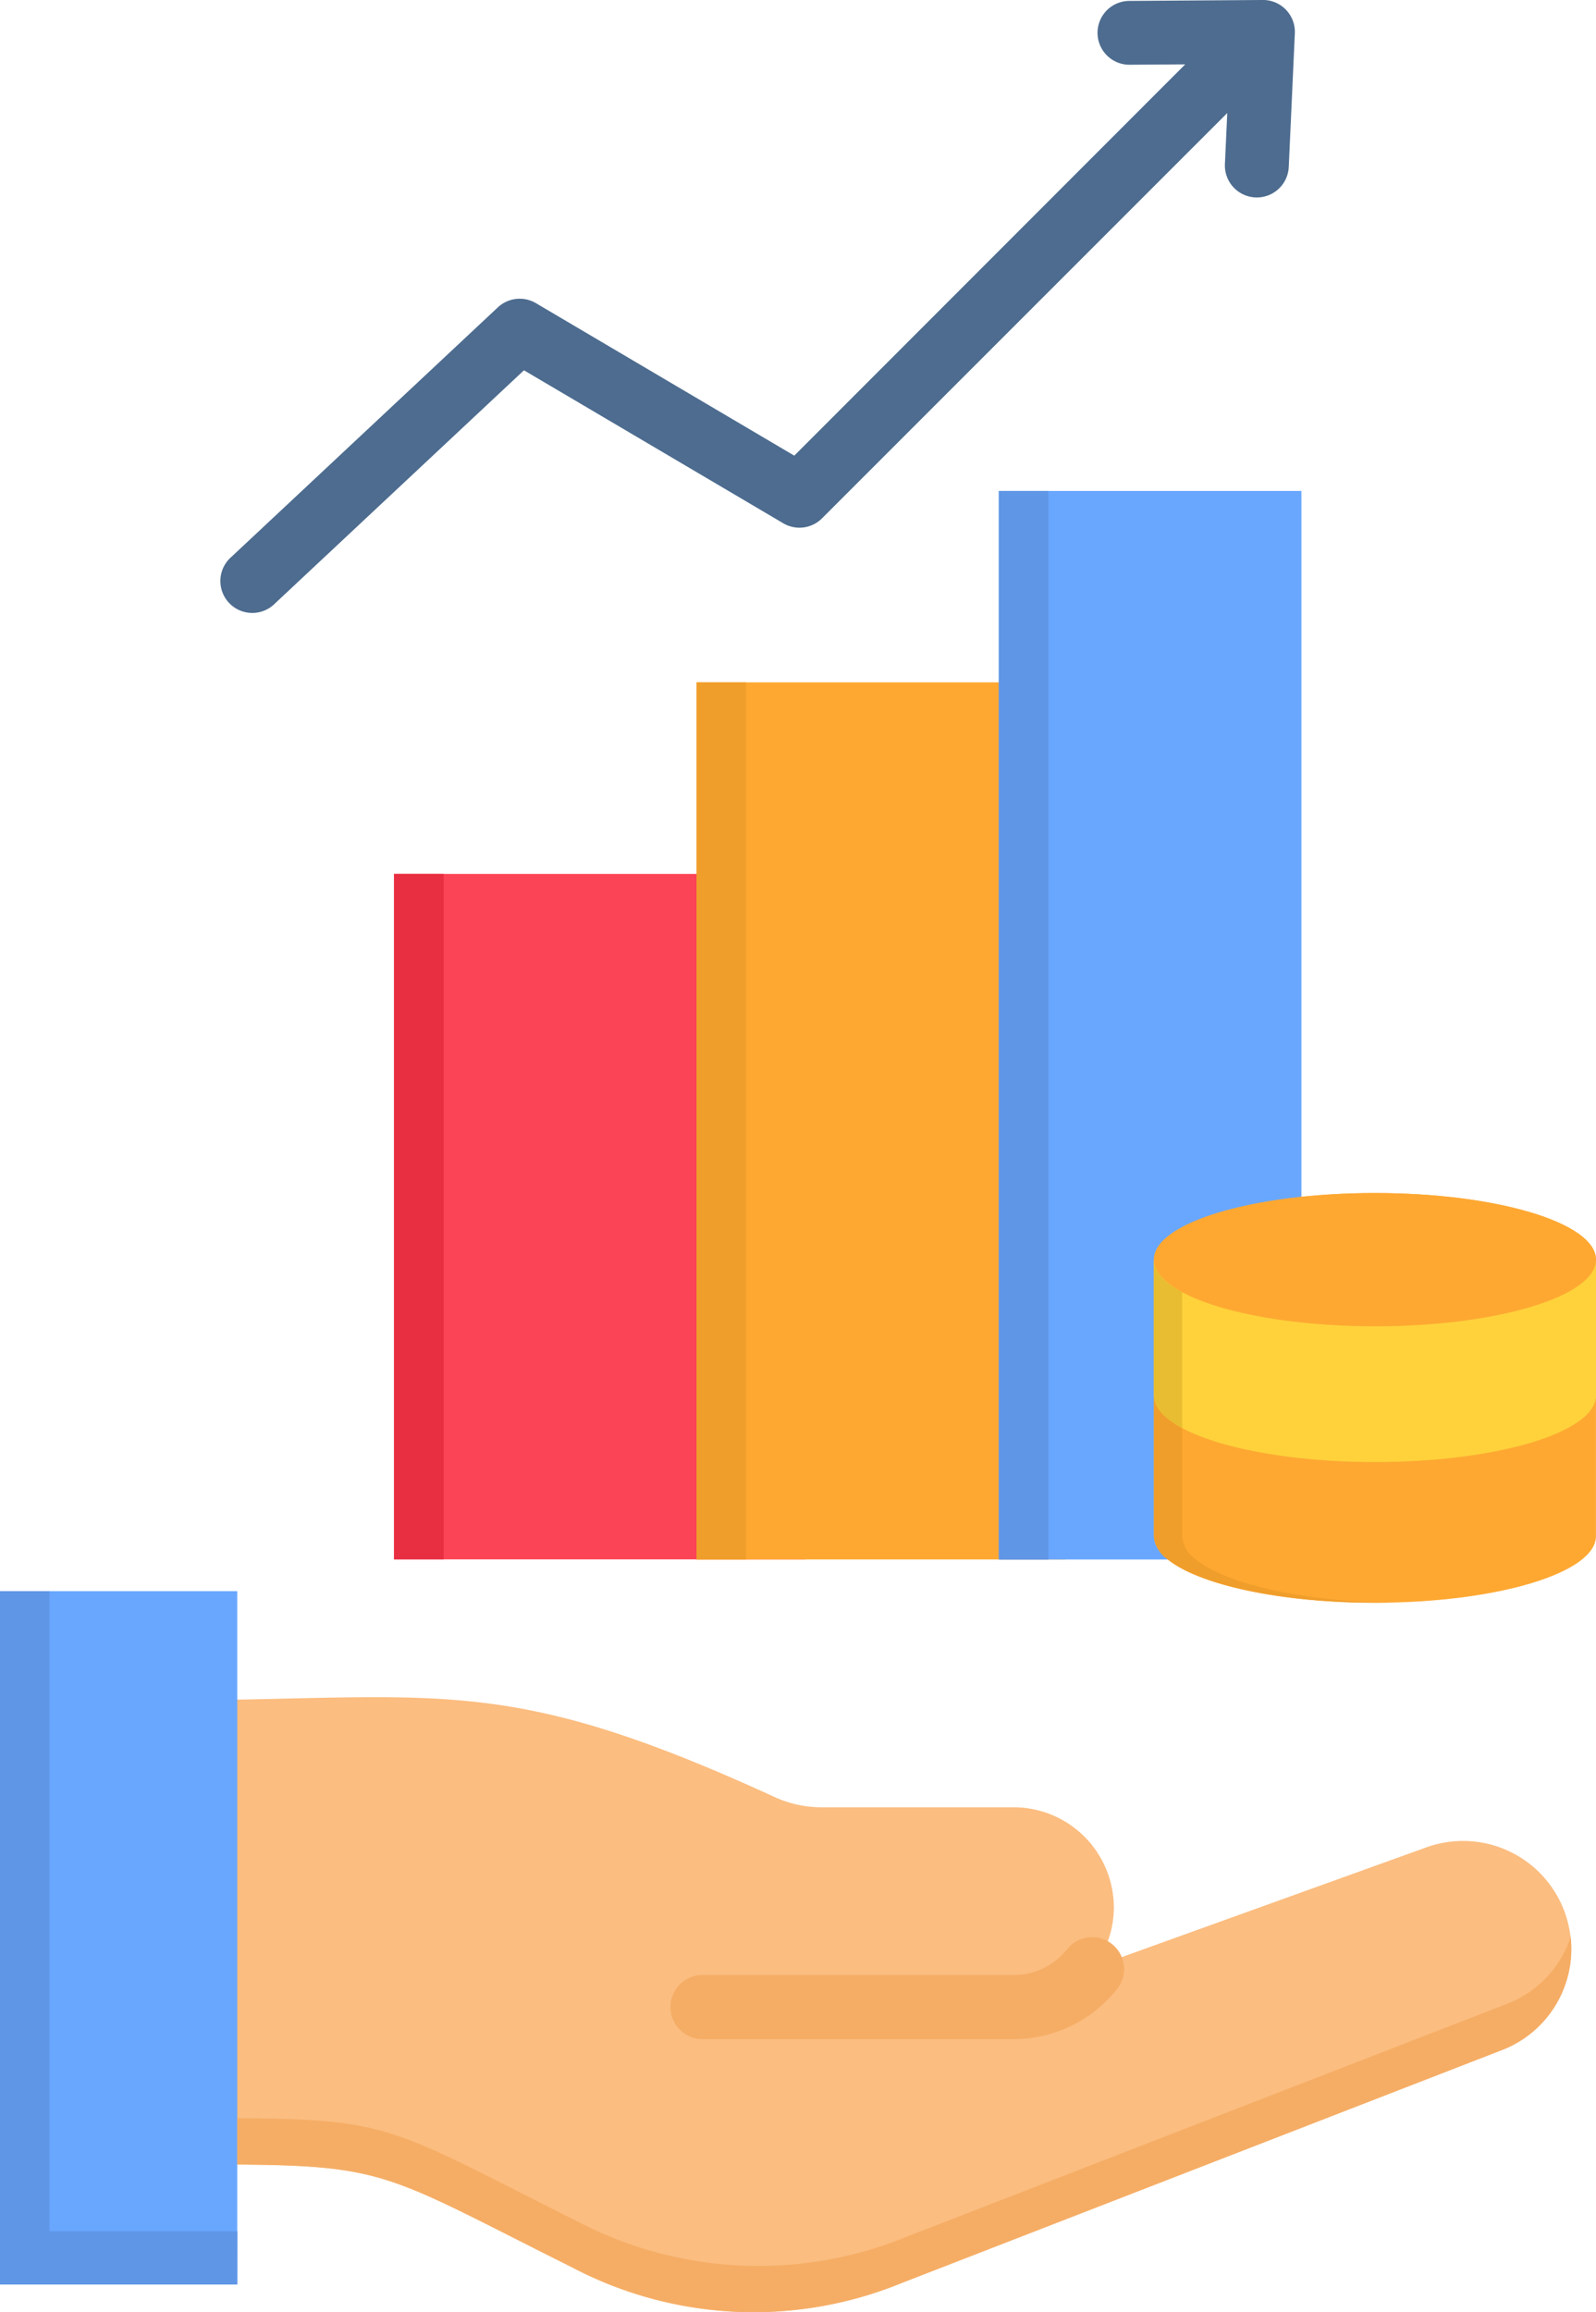 <svg id="Group_276" data-name="Group 276" xmlns="http://www.w3.org/2000/svg" width="49.105" height="71.121" viewBox="0 0 49.105 71.121">
  <path id="Path_850" data-name="Path 850" d="M166.531,193.537h12.651v21.087H166.531Z" transform="translate(-154.407 -166.653)" fill="#fb4455"/>
  <path id="Path_851" data-name="Path 851" d="M233.5,151.117h11.35V178.1H233.5Z" transform="translate(-212.07 -130.126)" fill="#fea832"/>
  <path id="Path_852" data-name="Path 852" d="M300.49,108.7H309.8v32.872H300.49Z" transform="translate(-269.758 -93.597)" fill="#69a7ff"/>
  <path id="Path_853" data-name="Path 853" d="M161.073,5.13a.983.983,0,1,1-1.964-.088l.072-1.565L146.713,15.945h0a.981.981,0,0,1-1.194.152l-7.977-4.706-7.661,7.174a.982.982,0,1,1-1.341-1.433l8.2-7.678a.984.984,0,0,1,1.17-.128v0l7.949,4.691L157.887,1.98l-1.713.012a.982.982,0,1,1-.005-1.964L160.23,0h.092a.982.982,0,0,1,.938,1.026Z" transform="translate(-121.421)" fill="#4d6c8f"/>
  <g id="Group_275" data-name="Group 275" transform="translate(4.4 36.701)">
    <path id="Path_854" data-name="Path 854" d="M334.835,266.258c0-1.13,3.046-2.048,6.8-2.048s6.8.918,6.8,2.048v8.508c0,1.13-3.046,2.048-6.8,2.048s-6.8-.918-6.8-2.048Z" transform="translate(-303.731 -264.21)" fill="#fea832" fill-rule="evenodd"/>
    <path id="Path_855" data-name="Path 855" d="M341.634,268.31c3.749,0,6.8-.922,6.8-2.052s-3.054-2.048-6.8-2.048-6.8.918-6.8,2.048S337.889,268.31,341.634,268.31Z" transform="translate(-303.731 -264.21)" fill="#fea832" fill-rule="evenodd"/>
    <path id="Path_856" data-name="Path 856" d="M348.437,278.954v4.18c0,1.134-3.046,2.048-6.8,2.048s-6.8-.914-6.8-2.048v-4.18c0,1.134,3.046,2.052,6.8,2.052S348.437,280.088,348.437,278.954Z" transform="translate(-303.731 -276.906)" fill="#ffd23b" fill-rule="evenodd"/>
    <path id="Path_857" data-name="Path 857" d="M152.662,386.736a3.327,3.327,0,1,0-2.256-6.26l-10.24,3.689a3.039,3.039,0,0,0,.623-1.844,3.087,3.087,0,0,0-3.077-3.078h-5.881a3.442,3.442,0,0,1-1.505-.327c-8.556-3.92-10.3-2.954-19.406-2.954l.06,14.269c7.625,0,6.539-.132,13.139,3.166a12.005,12.005,0,0,0,10.148.479Z" transform="translate(-110.919 -360.347)" fill="#fbbd80" fill-rule="evenodd"/>
  </g>
  <path id="Path_858" data-name="Path 858" d="M239.968,429.2a.982.982,0,0,1,1.553,1.2,4.1,4.1,0,0,1-1.421,1.166,4.036,4.036,0,0,1-1.789.419h-9.577a.986.986,0,1,1,0-1.973h9.578a2.071,2.071,0,0,0,.918-.212,2.169,2.169,0,0,0,.739-.6Z" transform="translate(-207.119 -369.255)" fill="#f5ad65"/>
  <path id="Path_859" data-name="Path 859" d="M79.247,352.385h7.3v21.327h-7.3Z" transform="translate(-79.247 -303.436)" fill="#69a7ff"/>
  <path id="Path_860" data-name="Path 860" d="M86.549,372.075H80.768v-19.69H79.247v21.327h7.3Z" transform="translate(-79.247 -303.436)" fill="#5f96e6" fill-rule="evenodd"/>
  <path id="Path_861" data-name="Path 861" d="M142.261,437.693c-5.693-2.846-5.665-3.138-10.448-3.166v1.425c4.631.032,4.663.347,10.3,3.162a12.006,12.006,0,0,0,10.148.479l18.4-7.138a3.337,3.337,0,0,0,2.176-3.505,3.326,3.326,0,0,1-2.024,2.084l-18.392,7.134A12.013,12.013,0,0,1,142.261,437.693Z" transform="translate(-124.511 -369.365)" fill="#f5ad65" fill-rule="evenodd"/>
  <path id="Path_862" data-name="Path 862" d="M302.015,114.589V108.7H300.49v32.872h1.525Z" transform="translate(-269.758 -93.597)" fill="#5f96e6" fill-rule="evenodd"/>
  <path id="Path_863" data-name="Path 863" d="M233.5,151.117h1.525V178.1H233.5Z" transform="translate(-212.07 -130.126)" fill="#f09e2b"/>
  <path id="Path_864" data-name="Path 864" d="M166.531,193.537h1.525v21.087h-1.525Z" transform="translate(-154.407 -166.653)" fill="#e82e41"/>
  <path id="Path_865" data-name="Path 865" d="M335.705,310.051c-.556-.3-.87-.643-.87-1.006v4.328a.965.965,0,0,0,.423.715c.962.778,3.457,1.333,6.376,1.333.148,0,.3,0,.439,0-2.735-.052-5.026-.591-5.941-1.329a.959.959,0,0,1-.427-.715v-3.322Z" transform="translate(-299.332 -266.116)" fill="#f09e2b" fill-rule="evenodd"/>
  <path id="Path_866" data-name="Path 866" d="M334.835,283.137c0,.363.315.707.87,1.006v-4.179c-.556-.3-.87-.639-.87-1.006v4.18Z" transform="translate(-299.332 -240.208)" fill="#e8bd31" fill-rule="evenodd"/>
</svg>
